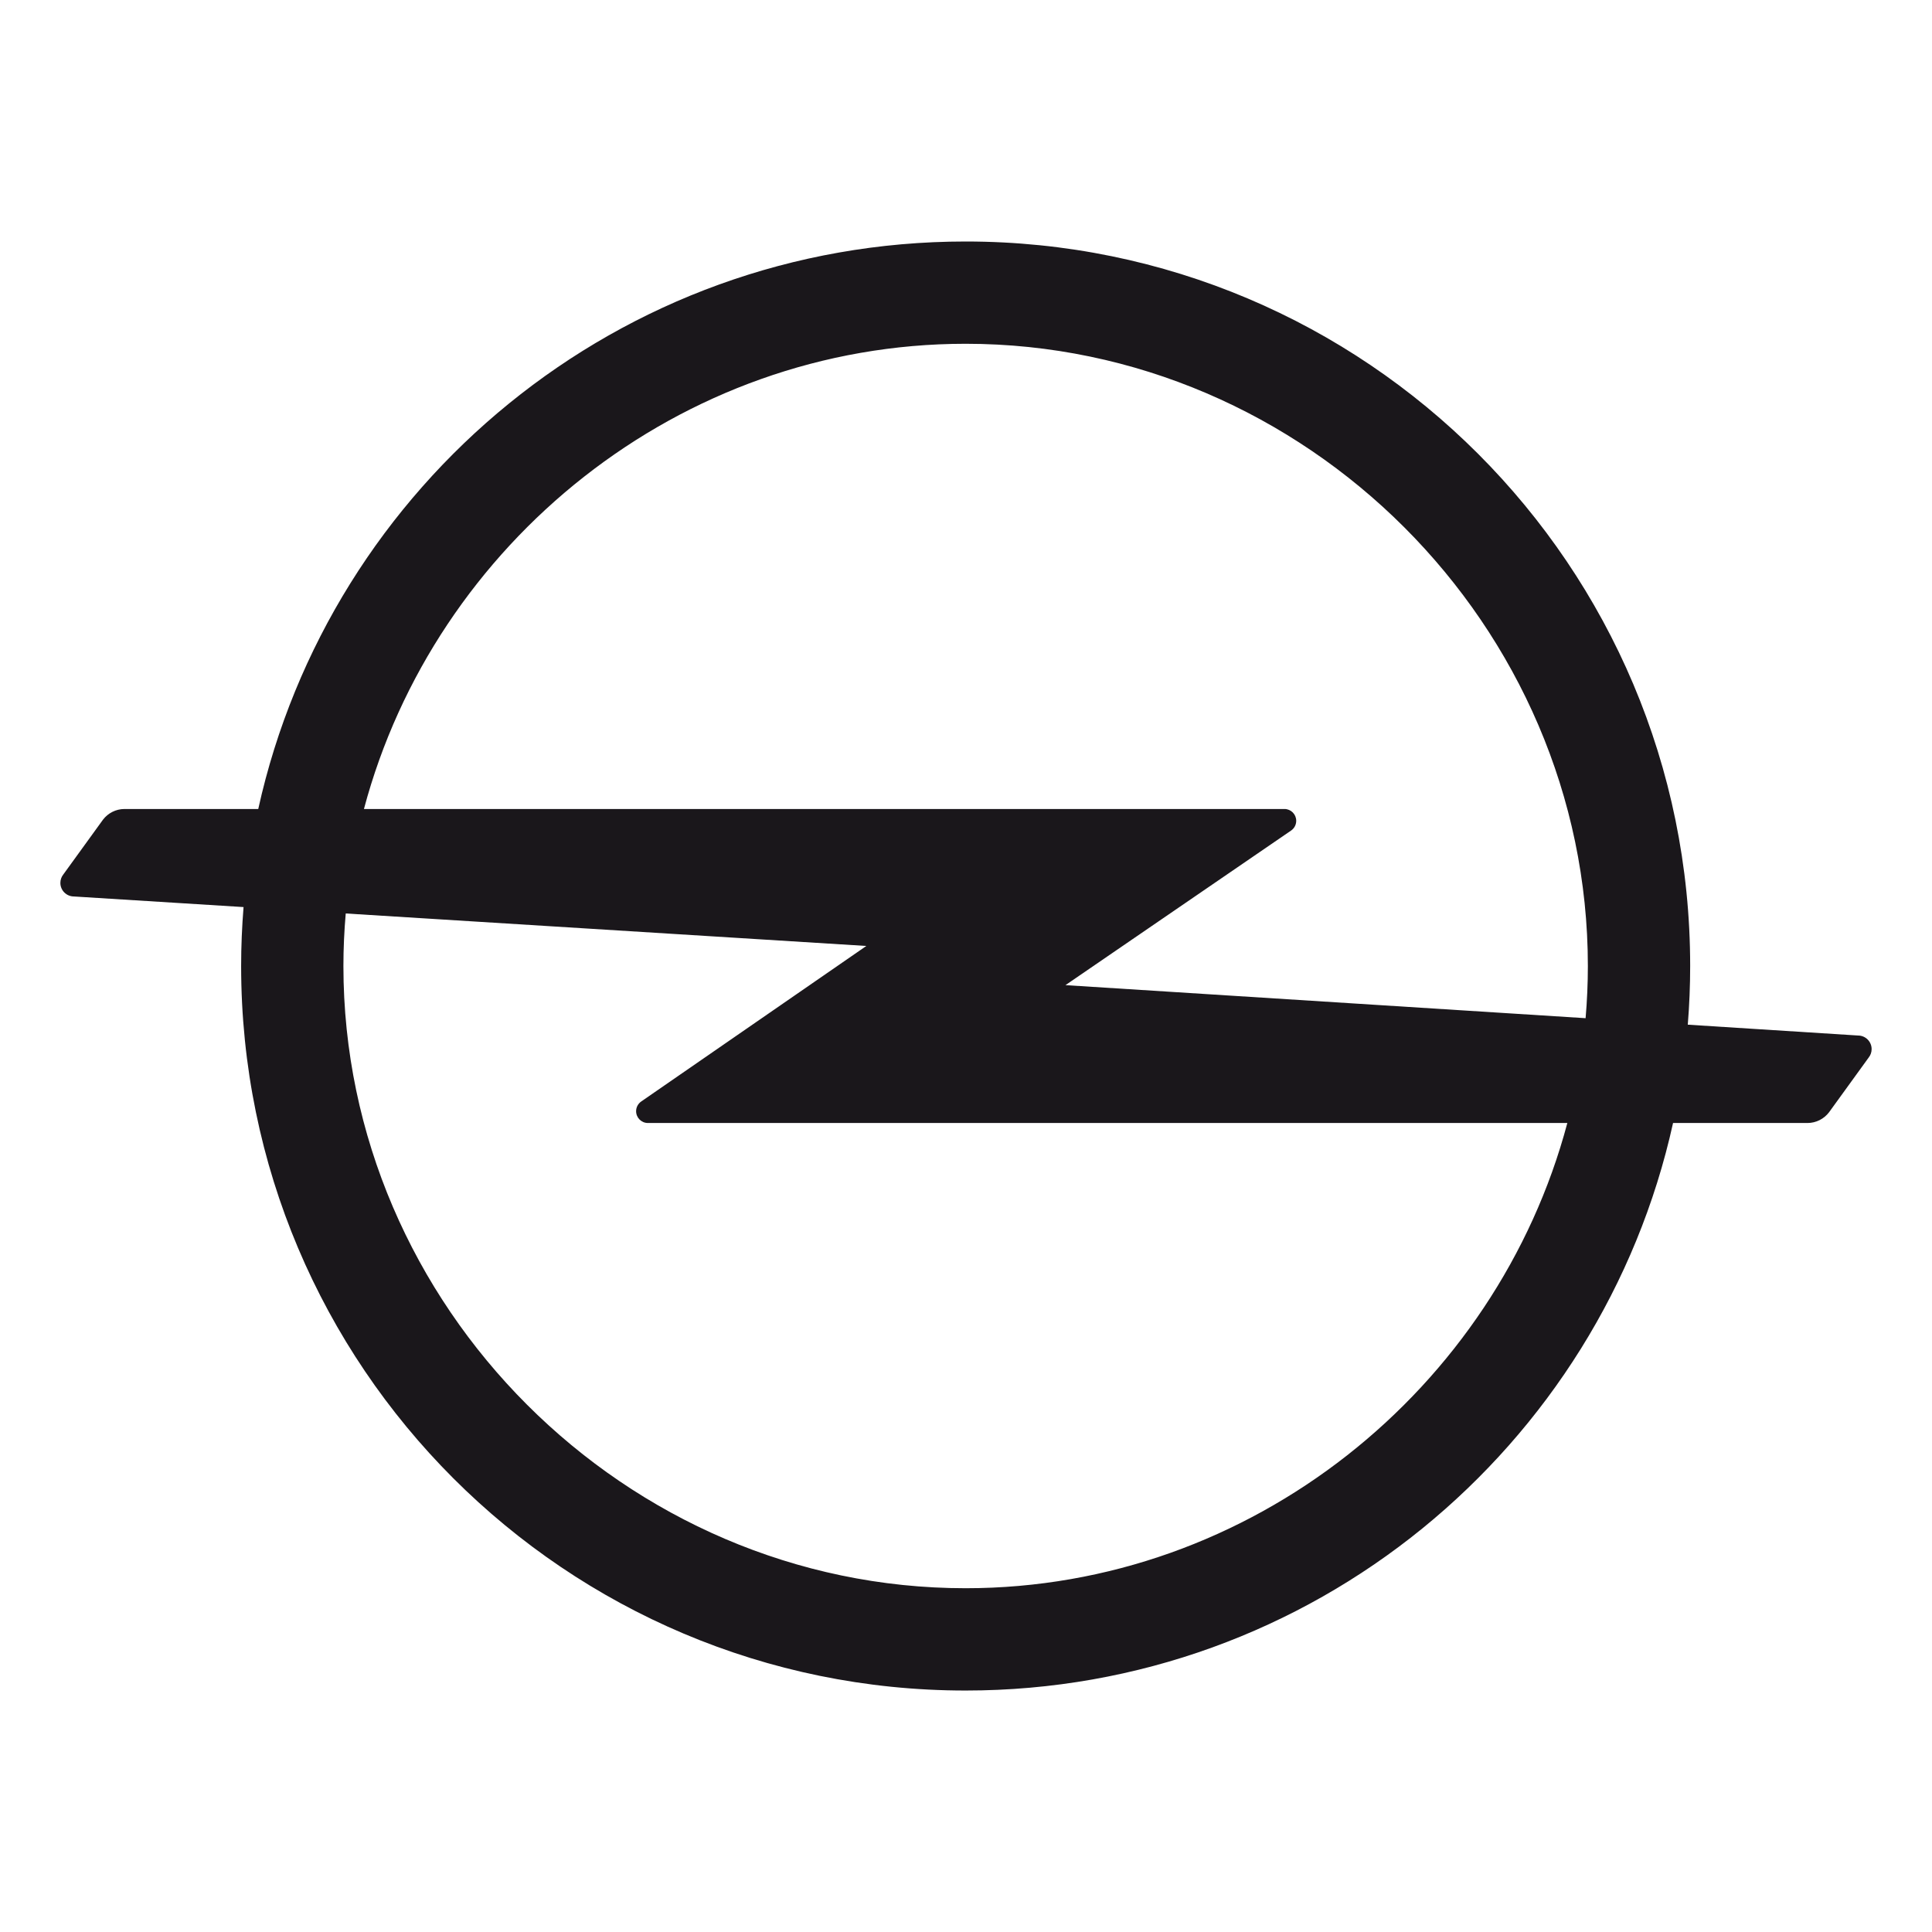 <svg width="64" height="64" viewBox="0 0 64 64" fill="none" xmlns="http://www.w3.org/2000/svg">
<path d="M31.988 52.612C20.721 52.612 11.376 43.267 11.376 32C11.376 31.415 11.403 30.834 11.453 30.26L28.699 31.336L21.24 36.489C21.139 36.56 21.072 36.677 21.072 36.81C21.072 37.025 21.247 37.201 21.463 37.201H51.92C49.578 46.003 41.463 52.612 31.988 52.612ZM31.988 11.388C43.255 11.388 52.6 20.733 52.6 32C52.6 32.582 52.574 33.158 52.525 33.729L35.295 32.634L42.772 27.511C42.873 27.44 42.939 27.323 42.939 27.19C42.939 26.975 42.765 26.799 42.55 26.799H12.056C14.399 17.997 22.513 11.388 31.988 11.388ZM61.55 34.303L55.91 33.944C55.962 33.303 55.989 32.654 55.989 32C55.989 18.745 45.244 8 31.988 8C20.519 8 10.93 16.045 8.555 26.799H4.126C3.836 26.799 3.577 26.937 3.413 27.151L2.095 28.971C2.035 29.047 2 29.143 2 29.247C2 29.496 2.201 29.697 2.451 29.697L8.068 30.048C8.016 30.692 7.988 31.343 7.988 32C7.988 45.255 18.733 56.001 31.988 56.001C43.457 56.001 53.046 47.955 55.422 37.201H59.873C60.163 37.201 60.422 37.063 60.587 36.849L61.905 35.029C61.965 34.953 62 34.857 62 34.753C62 34.504 61.798 34.303 61.55 34.303Z" fill="#1A171B"/>
</svg>
